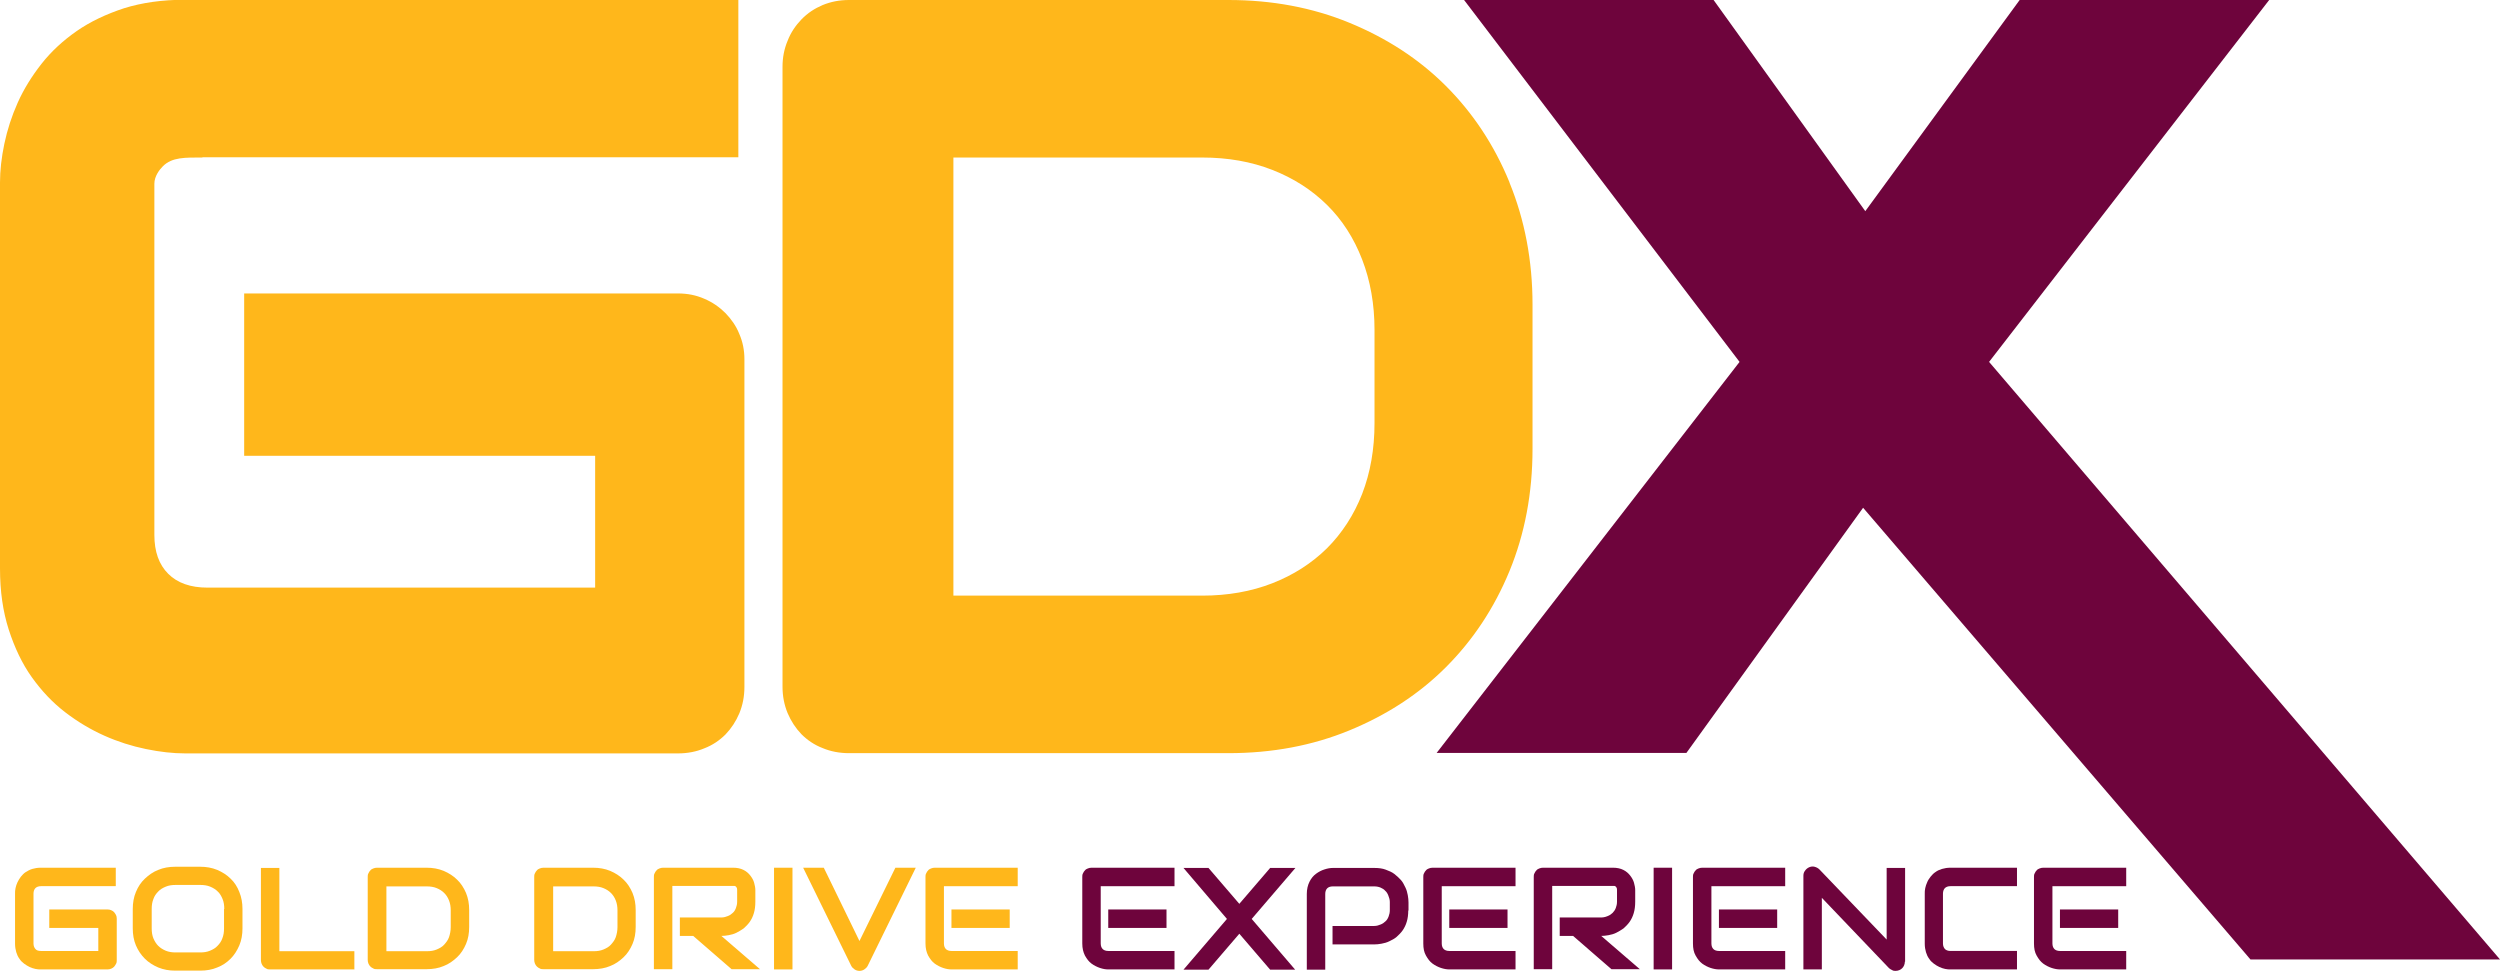<?xml version="1.0" encoding="UTF-8"?><svg id="Layer_1" xmlns="http://www.w3.org/2000/svg" viewBox="0 0 103 40"><defs><style>.cls-1{fill:#ffb71b;}.cls-1,.cls-2{stroke-width:0px;}.cls-2{fill:#6e043c;}</style></defs><path class="cls-1" d="M4.81,39.56c0,.05,0,.1-.03.15s-.05.09-.08.12c-.03.03-.07.06-.12.08-.05.02-.1.03-.15.03H1.69c-.07,0-.15,0-.23-.02s-.16-.04-.24-.08c-.08-.04-.15-.08-.23-.14s-.14-.12-.19-.2c-.06-.08-.1-.17-.13-.27-.03-.1-.05-.22-.05-.35v-2.06c0-.07,0-.15.02-.23.02-.08.04-.16.08-.24.04-.08.08-.15.14-.23.06-.07.12-.14.2-.19s.17-.1.27-.13c.1-.03.22-.05.35-.05h3.09v.76H1.69c-.1,0-.18.03-.23.08-.05.05-.08.13-.08.23v2.05c0,.1.03.17.08.23s.13.08.23.08h2.36v-.95h-2.02v-.76h2.4c.05,0,.11.01.15.03.05.02.09.05.12.08.03.04.06.08.08.12s.03.09.03.15v1.71Z"/><path class="cls-1" d="M9.99,38.25c0,.25-.04.49-.13.7-.09.21-.21.4-.36.55-.16.16-.34.28-.55.36-.21.09-.45.13-.7.13h-1.03c-.25,0-.48-.04-.7-.13-.21-.09-.4-.21-.55-.36-.16-.16-.28-.34-.37-.55s-.13-.45-.13-.7v-.8c0-.25.04-.49.13-.7.09-.22.21-.4.37-.55s.34-.28.55-.36c.21-.09.45-.13.7-.13h1.03c.25,0,.48.04.7.13.21.09.4.21.55.36.16.15.28.34.36.55.09.22.13.45.13.7v.8ZM9.24,37.45c0-.15-.02-.29-.07-.41-.05-.12-.11-.23-.2-.31-.09-.09-.19-.15-.31-.2-.12-.05-.26-.07-.4-.07h-1.03c-.15,0-.28.02-.4.07-.12.05-.23.11-.31.2-.09.09-.16.19-.2.31-.05.12-.07.26-.07.41v.8c0,.15.02.29.07.41.05.12.12.23.2.31s.19.15.31.2c.12.05.26.07.4.07h1.02c.15,0,.28-.02.4-.07.12-.05.23-.11.31-.2.09-.09.16-.19.2-.31.05-.12.07-.26.07-.41v-.8Z"/><path class="cls-1" d="M14.59,39.94h-3.46c-.05,0-.11,0-.15-.03-.05-.02-.09-.05-.12-.08s-.06-.07-.08-.12-.03-.1-.03-.15v-3.8h.76v3.43h3.09v.76Z"/><path class="cls-1" d="M19.33,38.19c0,.26-.04.49-.13.7s-.21.4-.37.55c-.16.15-.34.28-.55.36-.21.09-.45.13-.7.13h-2.05c-.05,0-.11,0-.15-.03-.05-.02-.09-.05-.12-.08-.03-.03-.06-.07-.08-.12-.02-.05-.03-.1-.03-.15v-3.42c0-.05,0-.1.03-.15.02-.05.05-.09.08-.12.03-.04.07-.06.12-.08.05-.02.1-.03.15-.03h2.05c.25,0,.48.04.7.13.21.09.4.21.55.36.16.15.28.34.37.55.09.22.13.45.13.7v.68ZM18.57,37.51c0-.15-.02-.28-.07-.41s-.12-.23-.2-.31c-.09-.09-.19-.15-.31-.2-.12-.05-.26-.07-.4-.07h-1.67v2.67h1.67c.15,0,.28-.02.4-.07.12-.05.23-.11.31-.2s.16-.19.2-.31.07-.26.07-.41v-.68Z"/><path class="cls-1" d="M26.19,38.19c0,.26-.04.49-.13.7s-.21.4-.37.55c-.16.15-.34.28-.55.36-.21.09-.45.13-.7.13h-2.05c-.05,0-.11,0-.15-.03-.05-.02-.09-.05-.12-.08-.03-.03-.06-.07-.08-.12-.02-.05-.03-.1-.03-.15v-3.42c0-.05,0-.1.03-.15.02-.05.05-.09.08-.12.03-.04.07-.06.12-.08.05-.02.1-.03.15-.03h2.05c.25,0,.48.04.7.13.21.09.4.21.55.36.16.15.28.34.37.55.09.22.13.45.13.7v.68ZM25.44,37.51c0-.15-.02-.28-.07-.41s-.12-.23-.2-.31c-.09-.09-.19-.15-.31-.2-.12-.05-.26-.07-.4-.07h-1.67v2.67h1.67c.15,0,.28-.02.4-.07.12-.05.23-.11.31-.2s.16-.19.2-.31.07-.26.07-.41v-.68Z"/><path class="cls-1" d="M31.12,37.16c0,.17-.02.33-.06.46-.04.14-.1.26-.17.36-.07.1-.16.19-.25.27-.1.07-.2.13-.3.18-.1.05-.21.08-.32.1s-.21.03-.3.03l1.59,1.37h-1.17l-1.58-1.37h-.55v-.76h1.72c.1,0,.18-.03.26-.06.08-.03.15-.08.2-.13.06-.05.1-.12.13-.2.03-.08.05-.16.05-.26v-.48s0-.08-.02-.1-.02-.04-.04-.05-.03-.02-.05-.02c-.02,0-.04,0-.05,0h-2.51v3.43h-.76v-3.8c0-.05,0-.1.03-.15.02-.05.05-.09.08-.12.03-.04.07-.06.12-.08.05-.02.1-.03.15-.03h2.88c.17,0,.31.03.43.09.12.06.21.14.28.23.07.09.13.19.16.3.03.11.05.21.05.3v.48Z"/><path class="cls-1" d="M32.65,39.94h-.76v-4.19h.76v4.19Z"/><path class="cls-1" d="M37.73,35.75l-1.98,4.04c-.03.06-.08.11-.14.15-.06.04-.13.06-.2.06s-.14-.02-.2-.06c-.06-.04-.11-.09-.14-.15l-1.98-4.04h.85l1.47,3.02,1.48-3.02h.85Z"/><path class="cls-1" d="M41.94,39.94h-2.74c-.11,0-.22-.02-.34-.06-.12-.04-.24-.1-.35-.18s-.19-.19-.27-.33c-.07-.14-.11-.3-.11-.5v-2.74c0-.05,0-.1.03-.15.02-.05.05-.09.08-.12.03-.04.07-.06.12-.08.05-.02.1-.03.15-.03h3.42v.76h-3.04v2.36c0,.1.03.18.08.23.05.05.13.08.23.08h2.73v.76ZM41.6,38.23h-2.4v-.76h2.4v.76Z"/><path class="cls-2" d="M48.4,39.94h-2.74c-.11,0-.22-.02-.34-.06-.12-.04-.24-.1-.35-.18s-.19-.19-.27-.33c-.07-.14-.11-.3-.11-.5v-2.74c0-.05,0-.1.03-.15.02-.05.05-.09.08-.12.03-.04.07-.06.12-.08.05-.02.1-.03.15-.03h3.42v.76h-3.04v2.36c0,.1.03.18.08.23.05.05.13.08.23.08h2.73v.76ZM48.06,38.23h-2.4v-.76h2.4v.76Z"/><path class="cls-2" d="M51.05,37.25l1.28-1.49h1.04l-1.8,2.1,1.79,2.09h-1.03l-1.27-1.48-1.27,1.48h-1.03l1.79-2.09-1.79-2.1h1.03l1.28,1.49Z"/><path class="cls-2" d="M58.02,37.51c0,.17-.02.33-.06.46-.04.14-.1.26-.17.36s-.16.19-.25.27-.2.13-.3.18-.21.08-.32.1c-.11.02-.21.03-.3.03h-1.72v-.76h1.72c.1,0,.19-.03.26-.06.08-.03.15-.08.2-.13.06-.05.1-.12.13-.2s.05-.16.05-.26v-.34c0-.1-.03-.18-.06-.26s-.07-.15-.13-.2c-.05-.06-.12-.1-.19-.13s-.16-.05-.26-.05h-1.71c-.1,0-.18.03-.23.08-.05.05-.08.13-.08.23v3.12h-.76v-3.12c0-.19.04-.36.11-.5s.16-.25.27-.33c.11-.08.22-.14.35-.18.12-.04.24-.06.34-.06h1.72c.17,0,.33.02.46.07s.26.1.36.18.19.16.27.25.13.2.18.3c.05.1.08.21.1.32.02.11.03.21.03.3v.34Z"/><path class="cls-2" d="M62.45,39.94h-2.74c-.1,0-.22-.02-.34-.06-.12-.04-.24-.1-.35-.18-.11-.08-.19-.19-.27-.33s-.11-.3-.11-.5v-2.74c0-.05,0-.1.03-.15.02-.05.05-.09.08-.12.03-.04.07-.06.12-.08.05-.02.1-.03.15-.03h3.42v.76h-3.04v2.36c0,.1.03.18.08.23.05.05.13.08.23.08h2.73v.76ZM62.11,38.23h-2.4v-.76h2.4v.76Z"/><path class="cls-2" d="M67.37,37.16c0,.17-.02.33-.06.46-.04.14-.1.26-.17.36s-.16.19-.25.27c-.1.07-.2.13-.3.18-.1.05-.21.08-.32.1-.11.02-.21.03-.3.03l1.59,1.37h-1.17l-1.58-1.37h-.55v-.76h1.72c.1,0,.18-.03.26-.06.08-.03.15-.08.2-.13s.1-.12.13-.2.05-.16.05-.26v-.48s0-.08-.02-.1-.02-.04-.04-.05-.03-.02-.05-.02c-.02,0-.04,0-.05,0h-2.51v3.43h-.76v-3.8c0-.05,0-.1.03-.15.02-.05.05-.09.08-.12.03-.04.07-.06.12-.08.05-.02.1-.03.15-.03h2.88c.17,0,.31.03.43.09.12.06.21.14.28.23.07.09.13.19.16.3.03.11.05.21.05.3v.48Z"/><path class="cls-2" d="M68.89,39.94h-.76v-4.19h.76v4.19Z"/><path class="cls-2" d="M73.56,39.94h-2.74c-.1,0-.22-.02-.34-.06-.12-.04-.24-.1-.35-.18-.11-.08-.19-.19-.27-.33s-.11-.3-.11-.5v-2.74c0-.05,0-.1.03-.15.02-.05.05-.09.08-.12.03-.04.07-.06.12-.08.05-.02.1-.03.15-.03h3.42v.76h-3.04v2.36c0,.1.03.18.08.23.05.05.13.08.23.08h2.73v.76ZM73.22,38.23h-2.4v-.76h2.4v.76Z"/><path class="cls-2" d="M78.48,39.62c0,.05-.01.1-.03.15-.02.05-.05.09-.08.12s-.07.06-.12.08c-.05.02-.1.03-.15.03-.05,0-.09,0-.14-.03-.05-.02-.09-.05-.13-.08l-2.77-2.9v2.95h-.76v-3.86c0-.08.02-.15.07-.21.04-.06.1-.11.17-.14.07-.03.15-.04.22-.02s.14.05.2.11l2.77,2.89v-2.95h.76v3.86Z"/><path class="cls-2" d="M83.11,39.94h-2.74c-.07,0-.15,0-.23-.02-.08-.02-.16-.04-.24-.08-.08-.04-.15-.08-.23-.14s-.14-.12-.19-.2c-.06-.08-.1-.17-.13-.27-.03-.1-.05-.22-.05-.35v-2.06c0-.07,0-.15.02-.23.02-.08.04-.16.08-.24.03-.08.08-.15.14-.23.06-.07.12-.14.2-.19.08-.06.17-.1.27-.13.1-.03.22-.05.35-.05h2.74v.76h-2.74c-.1,0-.18.03-.23.08s-.08.13-.08.23v2.05c0,.1.03.17.08.23.05.05.13.08.23.08h2.74v.76Z"/><path class="cls-2" d="M87.61,39.94h-2.74c-.1,0-.22-.02-.34-.06-.12-.04-.24-.1-.35-.18-.11-.08-.19-.19-.27-.33s-.11-.3-.11-.5v-2.74c0-.05,0-.1.03-.15.02-.05.05-.09.08-.12.03-.04.07-.06.12-.08.05-.02.1-.03.15-.03h3.42v.76h-3.04v2.36c0,.1.03.18.08.23.05.05.13.08.23.08h2.73v.76ZM87.27,38.23h-2.4v-.76h2.4v.76Z"/><path class="cls-1" d="M8.34,6.49c-.71,0-1.25-.02-1.63.36-.14.14-.35.41-.35.72v14.47c0,.69.19,1.22.57,1.6.38.38.92.57,1.62.57h15.97v-5.43h-14.46v-6.69h17.87c.39,0,.75.07,1.09.22.33.14.62.34.87.59.24.25.44.53.57.86.14.32.21.67.21,1.04v13.5c0,.39-.07.75-.21,1.09-.14.33-.33.62-.57.87-.24.24-.53.44-.87.57-.33.14-.7.21-1.09.21H7.63c-.5,0-1.04-.06-1.62-.18-.58-.12-1.15-.3-1.71-.55-.56-.25-1.1-.57-1.62-.97-.52-.4-.97-.88-1.37-1.44-.4-.56-.71-1.22-.95-1.96-.24-.75-.36-1.58-.36-2.52V7.52c0-.49.06-1.03.18-1.6.12-.57.3-1.13.55-1.69.25-.56.58-1.09.98-1.6.4-.51.89-.96,1.45-1.35.56-.39,1.22-.7,1.95-.94.74-.23,1.57-.35,2.51-.35h22.8v6.49H8.34Z"/><path class="cls-1" d="M62.19,7.51c-.63-1.54-1.51-2.86-2.62-3.97-1.11-1.11-2.44-1.97-3.97-2.6-1.53-.63-3.2-.94-4.99-.94h-15.63c-.39,0-.75.07-1.09.21-.33.14-.62.33-.87.59-.24.25-.44.54-.57.88-.14.33-.21.69-.21,1.07v25.54c0,.39.07.75.21,1.09.14.33.33.62.57.87.24.24.53.44.87.57.33.14.7.21,1.09.21h15.63c1.8,0,3.46-.31,4.99-.94,1.53-.63,2.86-1.49,3.97-2.6,1.11-1.11,1.99-2.43,2.62-3.96.63-1.53.95-3.21.95-5.04v-5.94c0-1.81-.32-3.49-.95-5.03ZM56.63,17.43c0,1.07-.17,2.04-.51,2.92-.34.87-.83,1.62-1.45,2.24-.63.62-1.38,1.1-2.25,1.44-.87.34-1.84.51-2.89.51h-10.25V6.49h10.25c1.06,0,2.02.17,2.89.51.87.34,1.62.82,2.25,1.44.63.62,1.11,1.37,1.45,2.25.34.88.51,1.85.51,2.9v3.84Z"/><polygon class="cls-2" points="103 39.53 81.95 14.91 93.49 0 83.21 0 76.85 8.7 70.6 0 60.32 0 71.67 14.91 59.19 31.02 69.48 31.02 76.76 20.92 92.72 39.53 103 39.53"/></svg>